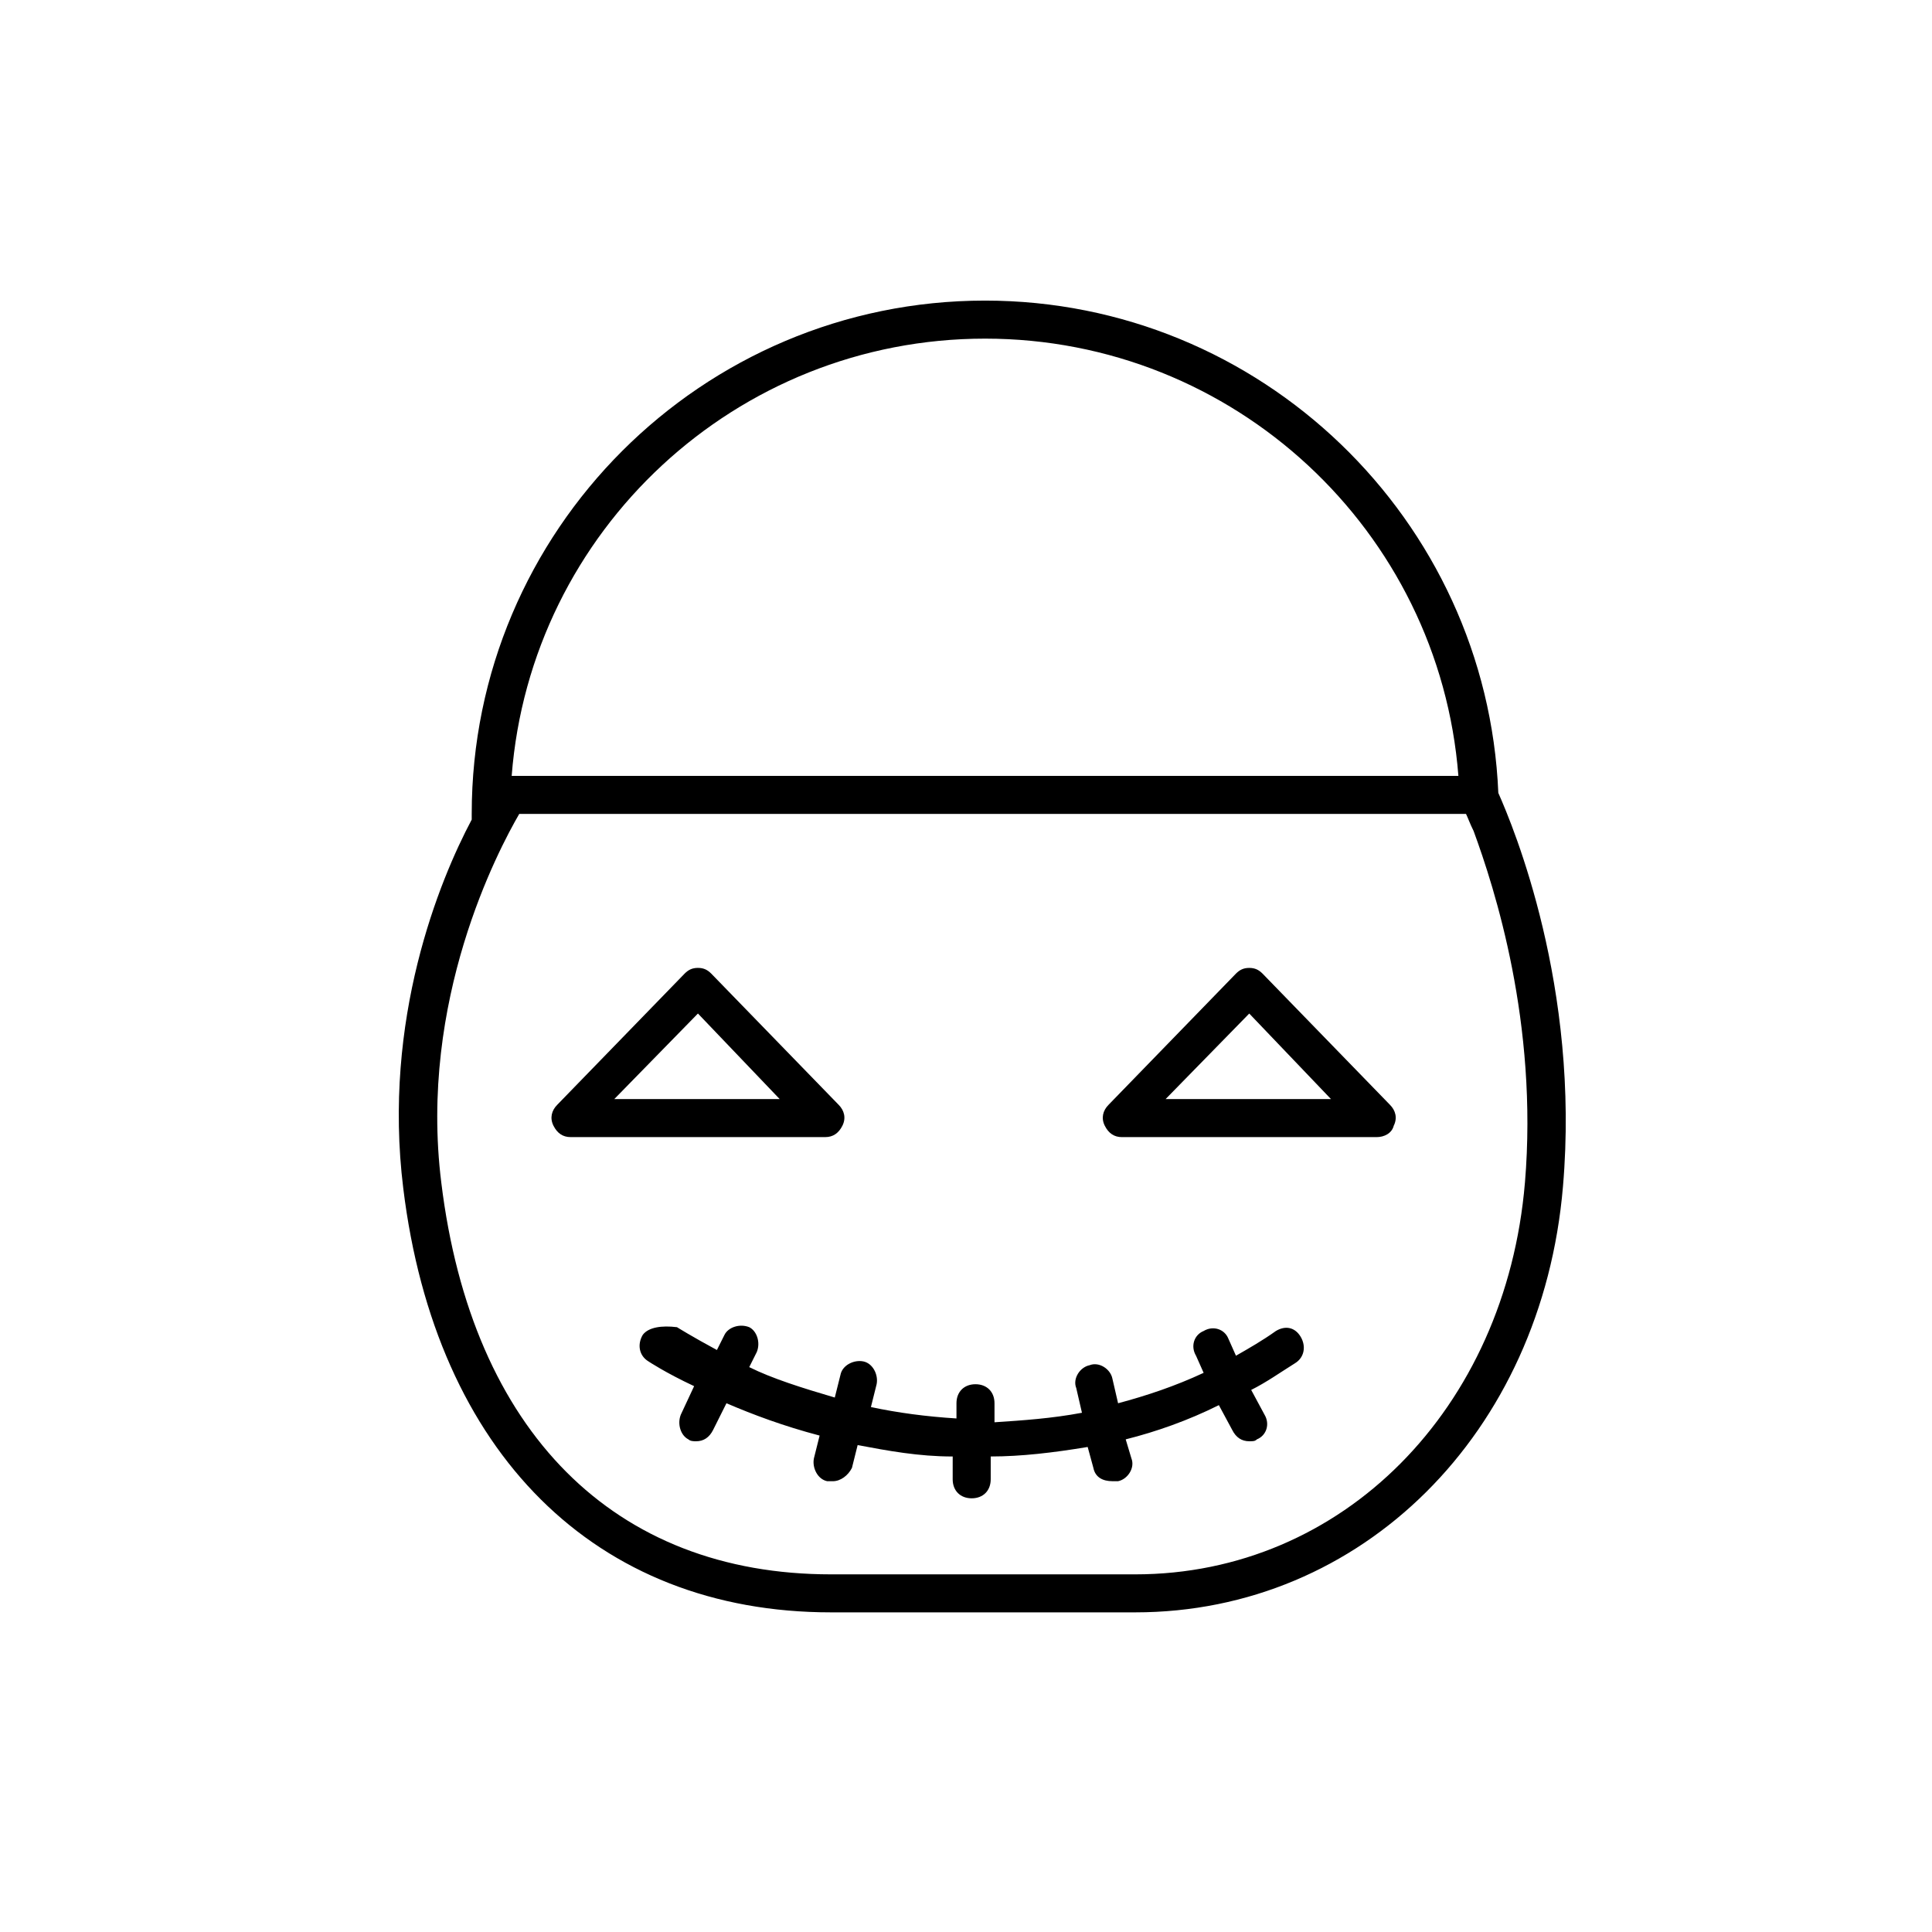 <?xml version="1.0" encoding="UTF-8"?>
<!-- Uploaded to: SVG Repo, www.svgrepo.com, Generator: SVG Repo Mixer Tools -->
<svg fill="#000000" width="800px" height="800px" version="1.1" viewBox="144 144 512 512" xmlns="http://www.w3.org/2000/svg">
 <g>
  <path d="m541.07 354.15c-3.023-72.551-62.977-130.49-136.03-130.49-75.066 0-136.03 60.961-136.03 136.03v1.512c-8.566 16.121-23.68 52.898-18.137 97.738 8.566 70.031 50.883 112.35 113.36 112.35h80.609c59.953 0 107.82-47.359 113.36-112.85 4.539-52.902-13.098-95.223-17.125-104.29zm-136.03-120.41c66 0 120.41 50.883 125.45 115.88h-250.89c5.035-64.992 59.449-115.88 125.45-115.88zm143.08 223.69c-5.035 59.953-48.363 103.79-103.28 103.79h-80.609c-57.434 0-95.219-37.785-103.28-103.79-6.047-48.367 15.113-88.168 20.656-97.738h250.9c0.504 1.008 1.008 2.519 2.016 4.535 5.543 15.113 17.129 50.883 13.602 93.203z"/>
  <path d="m367.25 442.32c1.008-2.016 0.504-4.031-1.008-5.543l-33.754-34.762c-1.008-1.008-2.016-1.512-3.527-1.512-1.512 0-2.519 0.504-3.527 1.512l-33.754 34.762c-1.512 1.512-2.016 3.527-1.008 5.543 1.008 2.016 2.519 3.023 4.535 3.023h67.512c2.012-0.004 3.523-1.012 4.531-3.023zm-60.457-7.055 22.168-22.672 21.664 22.672z"/>
  <path d="m478.59 402.02c-1.008-1.008-2.016-1.512-3.527-1.512-1.512 0-2.519 0.504-3.527 1.512l-33.754 34.762c-1.512 1.512-2.016 3.527-1.008 5.543 1.008 2.016 2.519 3.023 4.535 3.023h67.512c2.016 0 4.031-1.008 4.535-3.023 1.008-2.016 0.504-4.031-1.008-5.543zm-25.695 33.25 22.168-22.672 21.664 22.672z"/>
  <path d="m482.12 496.73c-3.527 2.519-7.055 4.535-10.578 6.551l-2.016-4.535c-1.008-2.519-4.031-3.527-6.551-2.016-2.519 1.008-3.527 4.031-2.016 6.551l2.016 4.535c-7.559 3.527-15.113 6.047-22.672 8.062l-1.512-6.551c-0.504-2.519-3.527-4.535-6.047-3.527-2.519 0.504-4.535 3.527-3.527 6.047l1.512 6.551c-8.062 1.512-15.617 2.016-23.176 2.519v-5.043c0-3.023-2.016-5.039-5.039-5.039s-5.039 2.016-5.039 5.039v4.031c-8.062-0.504-15.617-1.512-22.672-3.023l1.512-6.047c0.504-2.519-1.008-5.543-3.527-6.047-2.519-0.504-5.543 1.008-6.047 3.527l-1.512 6.047c-8.566-2.519-16.625-5.039-22.672-8.062l2.016-4.031c1.008-2.519 0-5.543-2.016-6.551-2.519-1.008-5.543 0-6.551 2.016l-2.016 4.031c-6.551-3.527-10.578-6.047-10.578-6.047-4.023-0.5-7.551 0.004-9.062 2.019-1.512 2.519-1.008 5.543 1.512 7.055 0 0 4.535 3.023 12.09 6.551l-3.527 7.555c-1.008 2.519 0 5.543 2.016 6.551 0.504 0.504 1.512 0.504 2.016 0.504 2.016 0 3.527-1.008 4.535-3.023l3.527-7.055c7.055 3.023 15.113 6.047 24.688 8.566l-1.512 6.047c-0.504 2.519 1.008 5.543 3.527 6.047h1.512c2.016 0 4.031-1.512 5.039-3.527l1.512-6.047c8.062 1.512 16.121 3.023 25.191 3.023l-0.004 6.043c0 3.023 2.016 5.039 5.039 5.039 3.023 0 5.039-2.016 5.039-5.039v-6.047c8.062 0 16.625-1.008 25.695-2.519l1.512 5.543c0.504 2.519 2.519 3.527 5.039 3.527h1.512c2.519-0.504 4.535-3.527 3.527-6.047l-1.512-5.039c8.062-2.016 16.625-5.039 24.688-9.07l3.527 6.551c1.008 2.016 2.519 3.023 4.535 3.023 1.008 0 1.512 0 2.016-0.504 2.519-1.008 3.527-4.031 2.016-6.551l-3.527-6.551c4.031-2.016 7.559-4.535 11.586-7.055 2.519-1.512 3.023-4.535 1.512-7.055-1.52-2.512-4.039-3.016-6.555-1.504z"/>
 </g>
</svg>